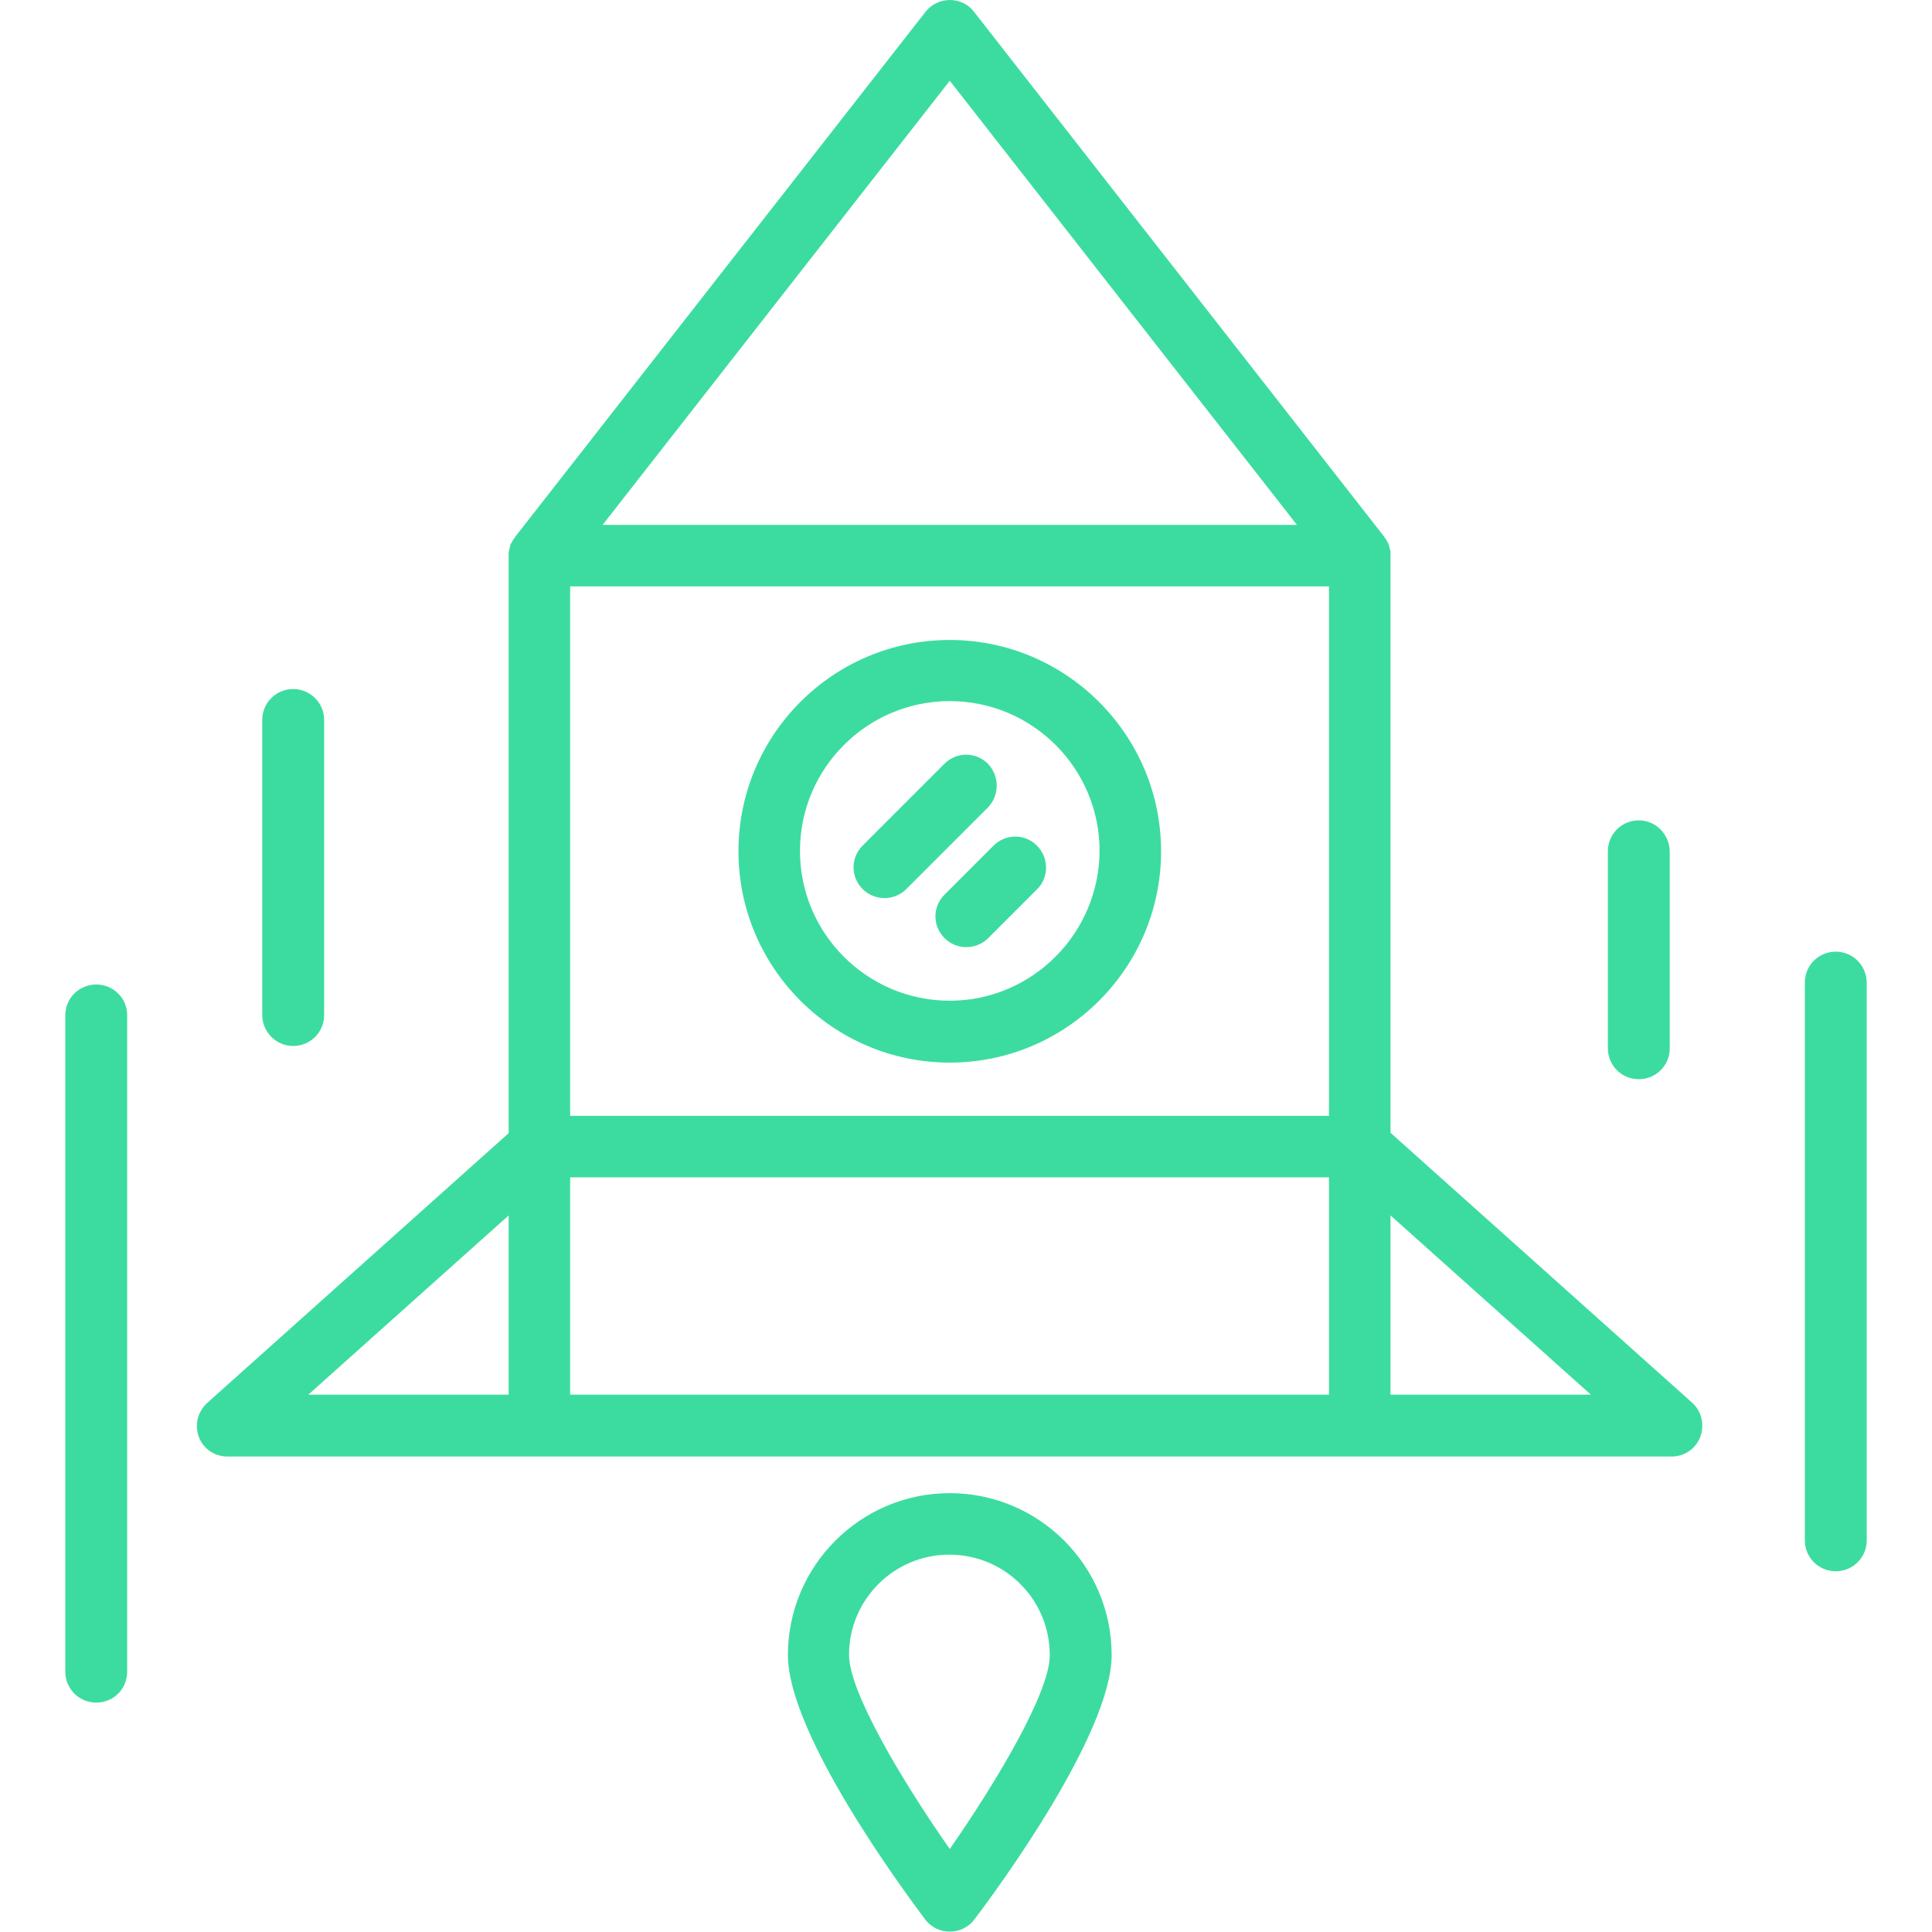 <?xml version="1.0" encoding="utf-8"?>
<!-- Generator: Adobe Illustrator 21.0.2, SVG Export Plug-In . SVG Version: 6.00 Build 0)  -->
<svg version="1.1" id="Layer_1" xmlns="http://www.w3.org/2000/svg" xmlns:xlink="http://www.w3.org/1999/xlink" x="0px" y="0px"
	 viewBox="0 0 512 512" style="enable-background:new 0 0 512 512;" xml:space="preserve">
<style type="text/css">
	.st0{fill:#3CDCA0;}
</style>
<g>
	<g>
		<path class="st0" d="M251.7,169.6c-30.9,0-56,25.1-56,56s25.1,56,56,56s56-25.1,56-56S282.5,169.6,251.7,169.6z M251.7,265.2
			c-21.9,0-39.7-17.8-39.7-39.7s17.8-39.7,39.7-39.7s39.7,17.8,39.7,39.7C291.3,247.4,273.5,265.2,251.7,265.2z"/>
	</g>
</g>
<g>
	<g>
		<path class="st0" d="M251.7,395.7c-23.7,0-42.9,19.3-42.9,42.9c0,20.9,30.4,62.1,36.4,70.1c1.5,2,3.9,3.2,6.5,3.2
			c2.6,0,5-1.2,6.5-3.2c6.1-8,36.4-49.3,36.4-70.1C294.6,414.9,275.3,395.7,251.7,395.7z M251.7,490C239,471.9,225,448.3,225,438.6
			c0-14.7,11.9-26.6,26.6-26.6c14.7,0,26.6,11.9,26.6,26.6C278.3,448.3,264.3,471.9,251.7,490z"/>
	</g>
</g>
<g>
	<g>
		<path class="st0" d="M448.4,371.7l-79.9-71.5V147.3c0-0.1,0-0.2,0-0.2c0-0.2,0-0.3,0-0.5c0-0.1,0-0.2,0-0.4c0-0.1,0-0.3-0.1-0.4
			c0-0.1-0.1-0.2-0.1-0.4c0-0.1-0.1-0.3-0.1-0.4c0-0.1-0.1-0.3-0.1-0.4c0-0.1-0.1-0.2-0.1-0.4c-0.1-0.1-0.1-0.3-0.2-0.4
			c-0.1-0.1-0.1-0.2-0.2-0.3c-0.1-0.1-0.1-0.3-0.2-0.4c-0.1-0.1-0.1-0.2-0.2-0.3c-0.1-0.1-0.2-0.3-0.3-0.4c0-0.1-0.1-0.1-0.1-0.2
			L258.1,3.1c-1.5-2-3.9-3.1-6.4-3.1c-2.5,0-4.9,1.2-6.4,3.1L136.5,142.3c0,0.1-0.1,0.1-0.1,0.2c-0.1,0.1-0.2,0.3-0.3,0.4
			c-0.1,0.1-0.1,0.2-0.2,0.3c-0.1,0.1-0.1,0.3-0.2,0.4c-0.1,0.1-0.1,0.2-0.2,0.3c-0.1,0.1-0.1,0.3-0.2,0.4c-0.1,0.1-0.1,0.2-0.1,0.4
			c0,0.1-0.1,0.2-0.1,0.4c0,0.1-0.1,0.3-0.1,0.4c0,0.1-0.1,0.2-0.1,0.4c0,0.1,0,0.3-0.1,0.4c0,0.1,0,0.2,0,0.4c0,0.2,0,0.3,0,0.5
			c0,0.1,0,0.2,0,0.2v152.9l-79.9,71.5c-2.5,2.3-3.4,5.8-2.2,9c1.2,3.2,4.2,5.2,7.6,5.2h82.6h217.4H443c3.4,0,6.4-2.1,7.6-5.2
			C451.8,377.5,450.9,373.9,448.4,371.7z M134.8,369.6H81.7l53.1-47.5V369.6z M251.7,21.4l92,117.7h-184L251.7,21.4z M352.2,369.6
			H151.1V312h201.1V369.6z M352.2,295.7H151.1V155.4h201.1V295.7z M368.5,369.6v-47.5l53.1,47.5H368.5z"/>
	</g>
</g>
<g>
	<g>
		<path class="st0" d="M261.8,202.4c-3.2-3.2-8.3-3.2-11.5,0l-21.7,21.7c-3.2,3.2-3.2,8.3,0,11.5c1.6,1.6,3.7,2.4,5.8,2.4
			s4.2-0.8,5.8-2.4l21.7-21.7C264.9,210.7,264.9,205.6,261.8,202.4z"/>
	</g>
</g>
<g>
	<g>
		<path class="st0" d="M274.8,224.1c-3.2-3.2-8.3-3.2-11.5,0l-13,13c-3.2,3.2-3.2,8.3,0,11.5c1.6,1.6,3.7,2.4,5.8,2.4
			s4.2-0.8,5.8-2.4l13-13C278,232.5,278,227.3,274.8,224.1z"/>
	</g>
</g>
<g>
	<g>
		<path class="st0" d="M486.5,252.2c-4.5,0-8.2,3.6-8.2,8.2v147.8c0,4.5,3.6,8.2,8.2,8.2c4.5,0,8.2-3.6,8.2-8.2V260.3
			C494.6,255.8,491,252.2,486.5,252.2z"/>
	</g>
</g>
<g>
	<g>
		<path class="st0" d="M434.3,217.4c-4.5,0-8.2,3.6-8.2,8.2v52.2c0,4.5,3.6,8.2,8.2,8.2c4.5,0,8.2-3.6,8.2-8.2v-52.2
			C442.4,221.1,438.8,217.4,434.3,217.4z"/>
	</g>
</g>
<g>
	<g>
		<path class="st0" d="M25.5,260.9c-4.5,0-8.2,3.6-8.2,8.2V443c0,4.5,3.6,8.2,8.2,8.2s8.2-3.6,8.2-8.2V269
			C33.7,264.5,30,260.9,25.5,260.9z"/>
	</g>
</g>
<g>
	<g>
		<path class="st0" d="M77.7,182.6c-4.5,0-8.2,3.6-8.2,8.2V269c0,4.5,3.7,8.2,8.2,8.2s8.2-3.6,8.2-8.2v-78.3
			C85.9,186.3,82.2,182.6,77.7,182.6z"/>
	</g>
</g>
</svg>
